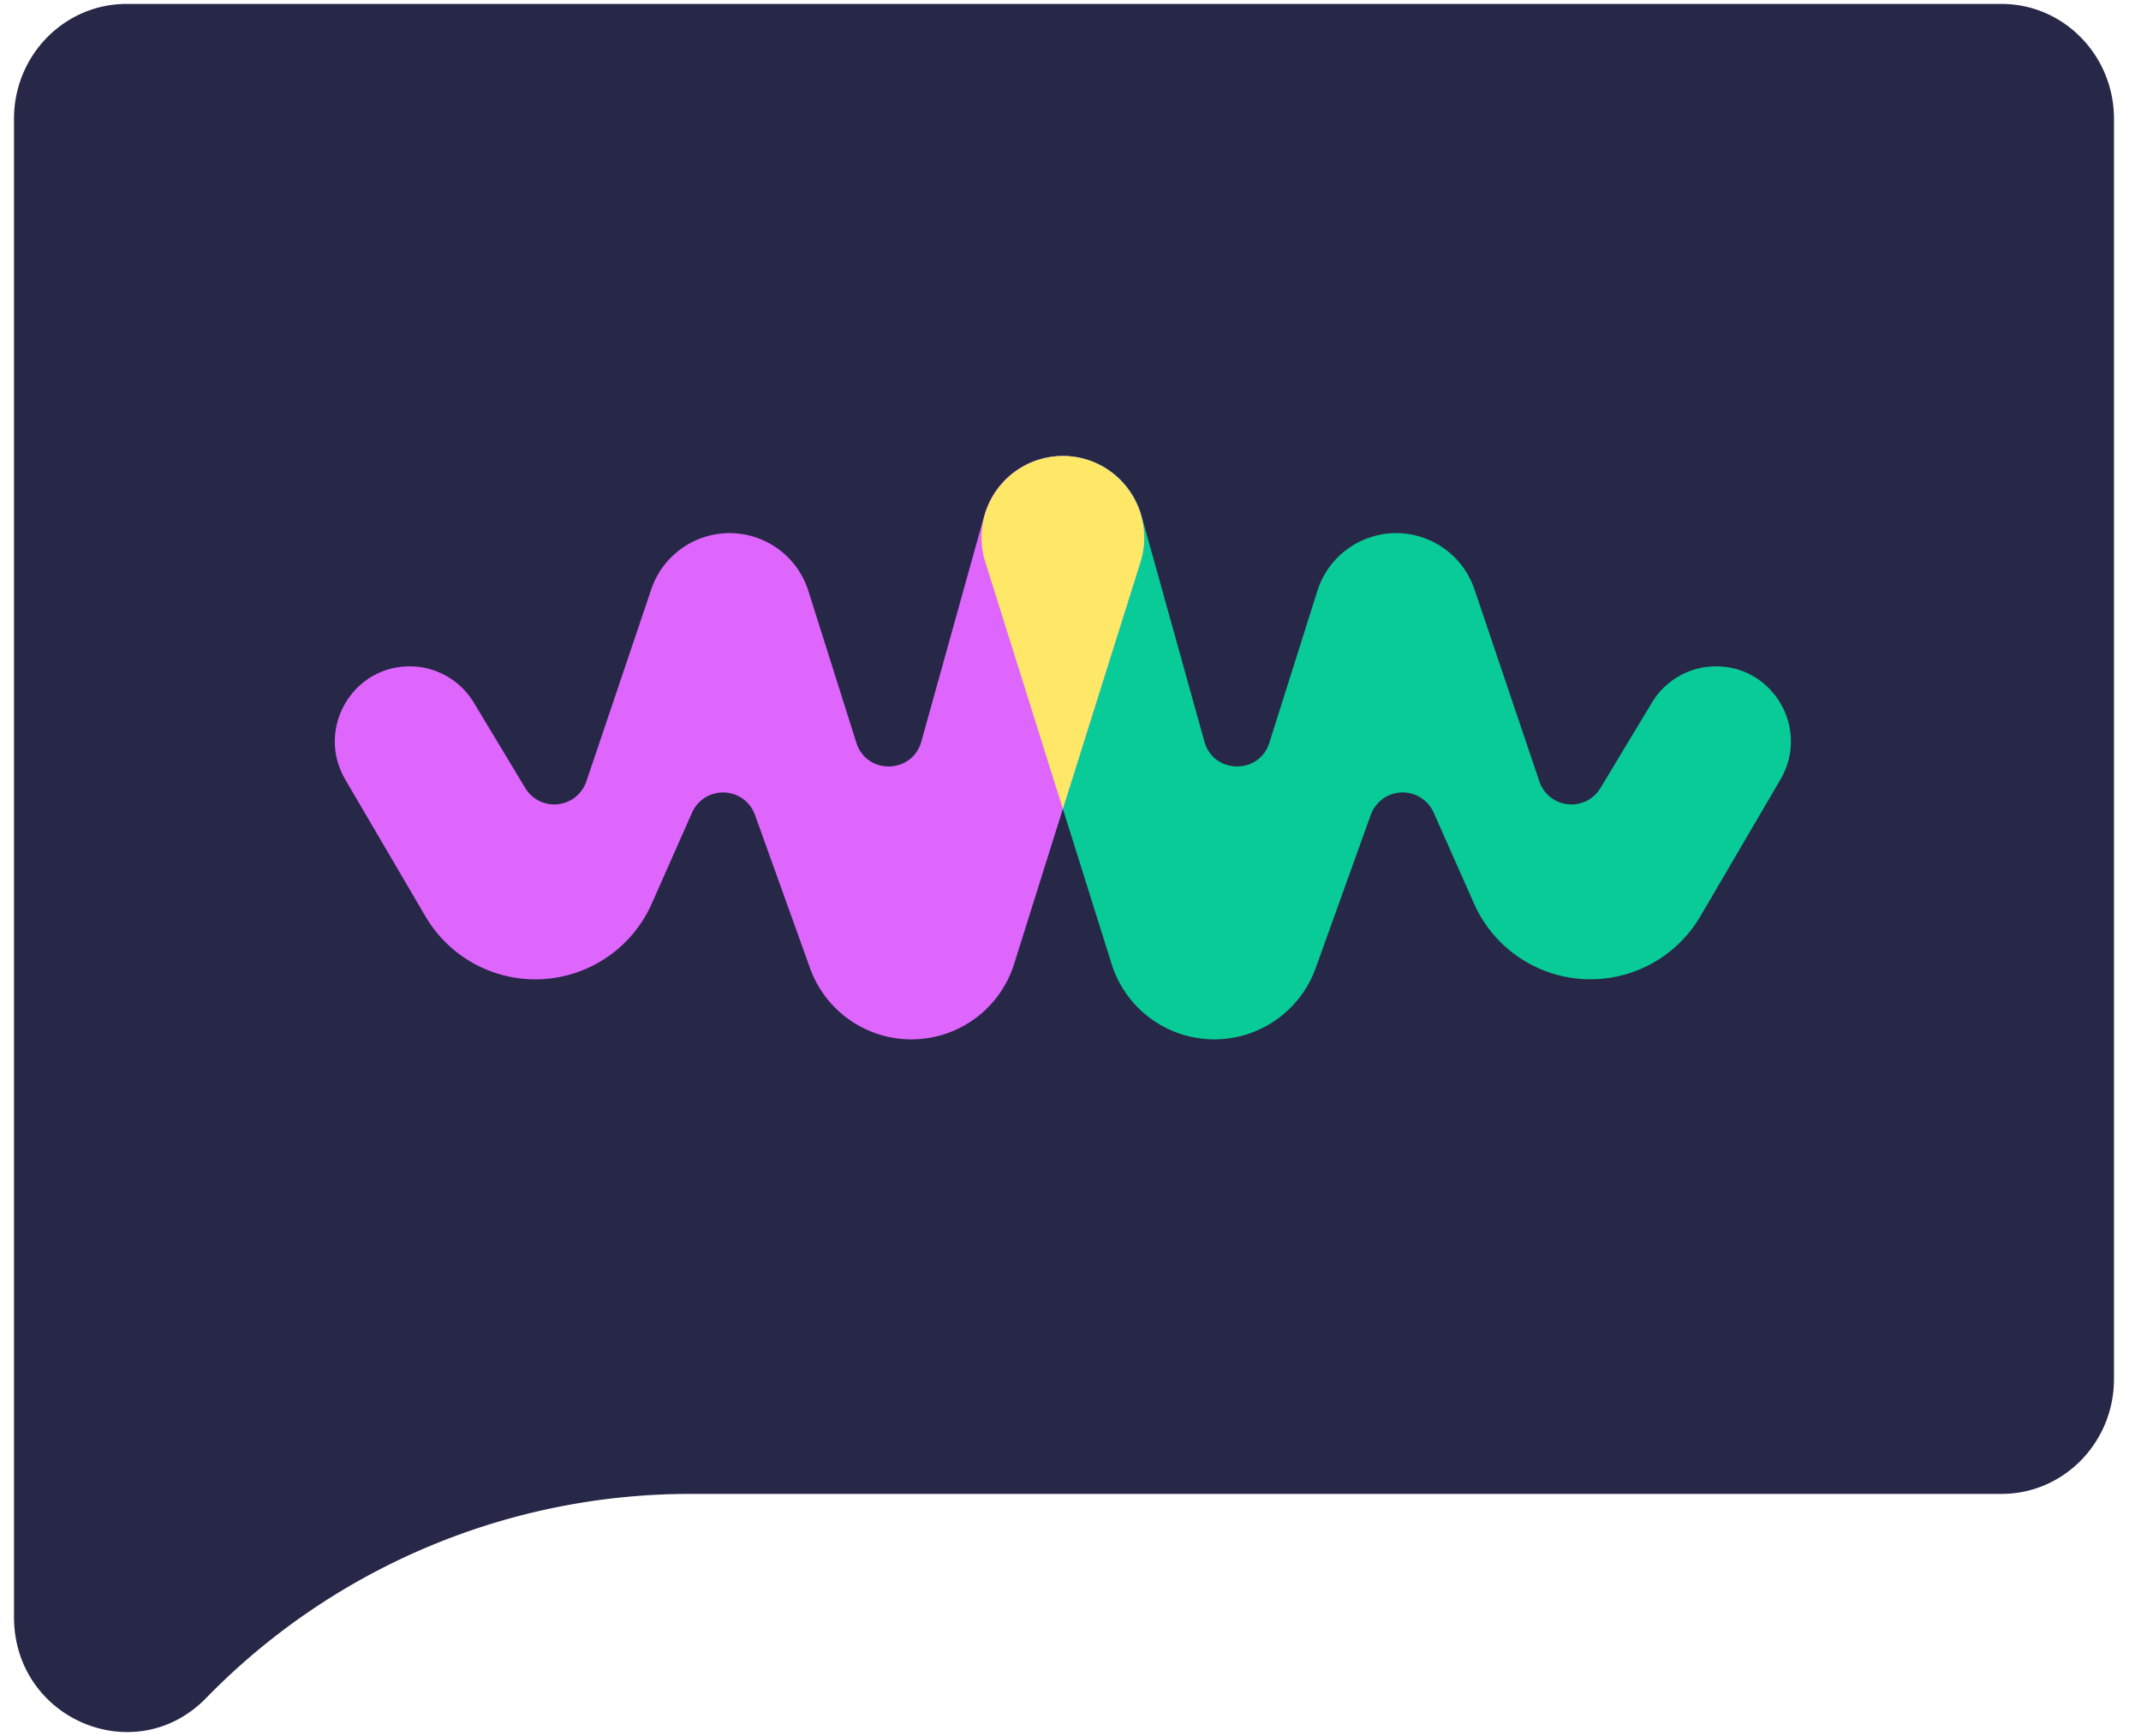 <svg xmlns="http://www.w3.org/2000/svg" width="37" height="30" fill="none"><path fill="#272748" fill-rule="evenodd" d="M2.186.068C1.112.068.242.957.242 2.053v25.89c0 1.768 2.094 2.654 3.318 1.403a11.68 11.68 0 0 1 8.343-3.53H34.59c1.073 0 1.943-.888 1.943-1.985V2.053c0-1.096-.87-1.985-1.943-1.985z" clip-rule="evenodd"/><path fill="#08CB97" d="M30.77 13.469c.506-.865-.115-1.954-1.115-1.954-.452 0-.872.237-1.106.625l-.89 1.477a.585.585 0 0 1-1.057-.116l-1.122-3.32a1.428 1.428 0 0 0-2.713.028l-.83 2.625c-.175.558-.966.544-1.123-.019l-1.087-3.903a1.41 1.41 0 0 0-1.355-1.032c-.951 0-1.629.927-1.343 1.837l2.18 6.937a1.86 1.86 0 0 0 1.777 1.307c.786 0 1.487-.494 1.753-1.236l.95-2.643a.586.586 0 0 1 1.087-.04l.697 1.572a2.202 2.202 0 0 0 3.912.221z"/><path fill="#DE66FD" d="M5.966 13.469c-.506-.865.115-1.954 1.115-1.954.452 0 .872.237 1.106.625l.89 1.477a.585.585 0 0 0 1.057-.116l1.122-3.32a1.428 1.428 0 0 1 2.713.028l.83 2.625c.176.558.966.544 1.123-.019l1.087-3.903c.17-.61.724-1.032 1.356-1.032.95 0 1.628.927 1.342 1.837l-2.18 6.937a1.86 1.86 0 0 1-1.777 1.307 1.86 1.86 0 0 1-1.753-1.236l-.95-2.643a.586.586 0 0 0-1.087-.04l-.696 1.572a2.201 2.201 0 0 1-3.912.221L5.966 13.47Z"/><path fill="#FFE867" d="M18.368 7.88c.95.002 1.625.928 1.34 1.837l-1.34 4.26-1.339-4.26a1.41 1.41 0 0 1 1.34-1.837Z"/></svg>